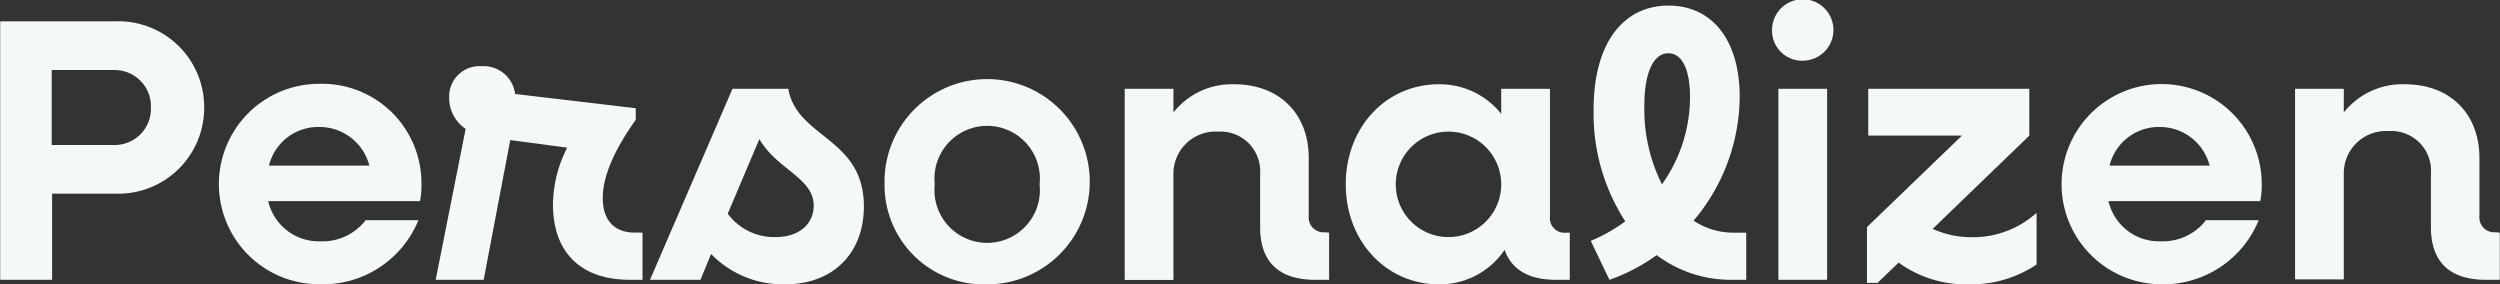 <svg xmlns="http://www.w3.org/2000/svg" id="Layer_1" data-name="Layer 1" width="237.04" height="26.96" viewBox="0 0 237.04 26.96"><rect x="0" y="0" width="237.04" height="26.96" fill="#333333" stroke="none"/><defs><style>.cls-1{fill:#f3faf6;}</style></defs><path class="cls-1" d="M28.34,15.71a8.14,8.14,0,0,1-8.42,8.17h-6v8.17H9V7.54H19.92A8.14,8.14,0,0,1,28.34,15.71Zm-5.05,0a3.44,3.44,0,0,0-3.48-3.55H13.88v7.11h5.93A3.44,3.44,0,0,0,23.29,15.71Z" transform="translate(-8.98 -5.52)"></path><path class="cls-1" d="M48.8,24.59H34.41a4.92,4.92,0,0,0,4.94,3.81,5.17,5.17,0,0,0,4.3-2h5a9.77,9.77,0,0,1-9.38,6.07,9.49,9.49,0,1,1-.07-19A9.42,9.42,0,0,1,48.94,23,7.25,7.25,0,0,1,48.8,24.59ZM34.48,21.22H44a4.88,4.88,0,0,0-4.76-3.66A4.81,4.81,0,0,0,34.48,21.22Z" transform="translate(-8.98 -5.52)"></path><path class="cls-1" d="M69.9,27.58v4.47H68.73c-4.8,0-7.32-2.7-7.32-7.17a12,12,0,0,1,1.35-5.36l-5.4-.72L54.84,32.05H50.29l2.84-14.31a3.52,3.52,0,0,1-1.56-3,2.86,2.86,0,0,1,3.06-2.94,3,3,0,0,1,3.19,2.63l11.44,1.35v1.1c-2,2.8-3.13,5.32-3.13,7.42s1.11,3.27,3,3.27Z" transform="translate(-8.98 -5.52)"></path><path class="cls-1" d="M90.89,25.09c0,4.37-2.84,7.39-7.49,7.39a9.51,9.51,0,0,1-7-2.88l-1,2.45H70.61l7.82-18.11h5.29C84.54,18.63,90.89,18.56,90.89,25.09ZM86.13,25c0-2.6-3.48-3.41-5.15-6.29l-3,7.07A5.47,5.47,0,0,0,82.51,28C84.68,28,86.13,26.83,86.13,25Z" transform="translate(-8.98 -5.52)"></path><path class="cls-1" d="M92.85,23a9.73,9.73,0,1,1,9.73,9.48A9.41,9.41,0,0,1,92.85,23Zm14.7,0a5,5,0,1,0-9.94,0,5,5,0,1,0,9.94,0Z" transform="translate(-8.98 -5.52)"></path><path class="cls-1" d="M135,27.58v4.47h-1.32c-3.44,0-5.22-1.7-5.22-5V22A3.76,3.76,0,0,0,124.5,18a4,4,0,0,0-4.26,4.12v9.94h-4.62V13.94h4.62v2.24A7.07,7.07,0,0,1,126,13.51c4.26,0,7.07,2.77,7.07,7v5.5a1.4,1.4,0,0,0,1.53,1.53Z" transform="translate(-8.98 -5.52)"></path><path class="cls-1" d="M157.82,27.58v4.47H156.5c-2.55,0-4.19-.95-4.86-2.84a7.42,7.42,0,0,1-6.22,3.27c-5,0-8.84-4.08-8.84-9.48s3.8-9.49,8.84-9.49a7.44,7.44,0,0,1,5.9,2.81V13.94h4.62V26.05a1.38,1.38,0,0,0,1.52,1.53ZM151.32,23a5,5,0,1,0-10,0,5,5,0,1,0,10,0Z" transform="translate(-8.98 -5.52)"></path><path class="cls-1" d="M174.55,27.58v4.47H173.2a11.71,11.71,0,0,1-7.14-2.34,17.51,17.51,0,0,1-4.48,2.34l-1.77-3.69a15.67,15.67,0,0,0,3.27-1.85,18.82,18.82,0,0,1-3-10.62c0-6.32,2.84-9.84,7.1-9.84,4.09,0,6.75,3.2,6.75,8.67a18.34,18.34,0,0,1-4.37,11.72,6.75,6.75,0,0,0,3.84,1.14Zm-9.66-12A15.9,15.9,0,0,0,166.56,23a14.28,14.28,0,0,0,2.66-8.24c0-2.74-.78-4.19-2.06-4.19S164.89,12.13,164.89,15.57Z" transform="translate(-8.98 -5.52)"></path><path class="cls-1" d="M177,8.4A2.91,2.91,0,1,1,180,11.27,2.84,2.84,0,0,1,177,8.4Zm.6,5.54h4.62V32.05h-4.62Z" transform="translate(-8.98 -5.52)"></path><path class="cls-1" d="M202.08,25.7v4.9a11.15,11.15,0,0,1-6.5,1.88A10.86,10.86,0,0,1,189,30.42l-2,1.92h-1V27.05l9-8.67h-8.88V13.94h15.27v4.44l-9.16,8.84a8.82,8.82,0,0,0,3.65.79A9,9,0,0,0,202.08,25.7Z" transform="translate(-8.98 -5.52)"></path><path class="cls-1" d="M223.29,24.59H208.9a4.91,4.91,0,0,0,4.94,3.81,5.17,5.17,0,0,0,4.3-2h5a9.77,9.77,0,0,1-9.38,6.07A9.49,9.49,0,1,1,223.43,23,7.94,7.94,0,0,1,223.29,24.59ZM209,21.22h9.49a4.88,4.88,0,0,0-4.76-3.66A4.81,4.81,0,0,0,209,21.22Z" transform="translate(-8.98 -5.52)"></path><path class="cls-1" d="M246,27.58v4.47h-1.31c-3.45,0-5.22-1.7-5.22-5V22a3.76,3.76,0,0,0-4-4.05,4,4,0,0,0-4.26,4.12v9.94h-4.62V13.94h4.62v2.24A7.09,7.09,0,0,1,237,13.51c4.27,0,7.07,2.77,7.07,7v5.5a1.4,1.4,0,0,0,1.53,1.53Z" transform="translate(-8.98 -5.52)"></path></svg>